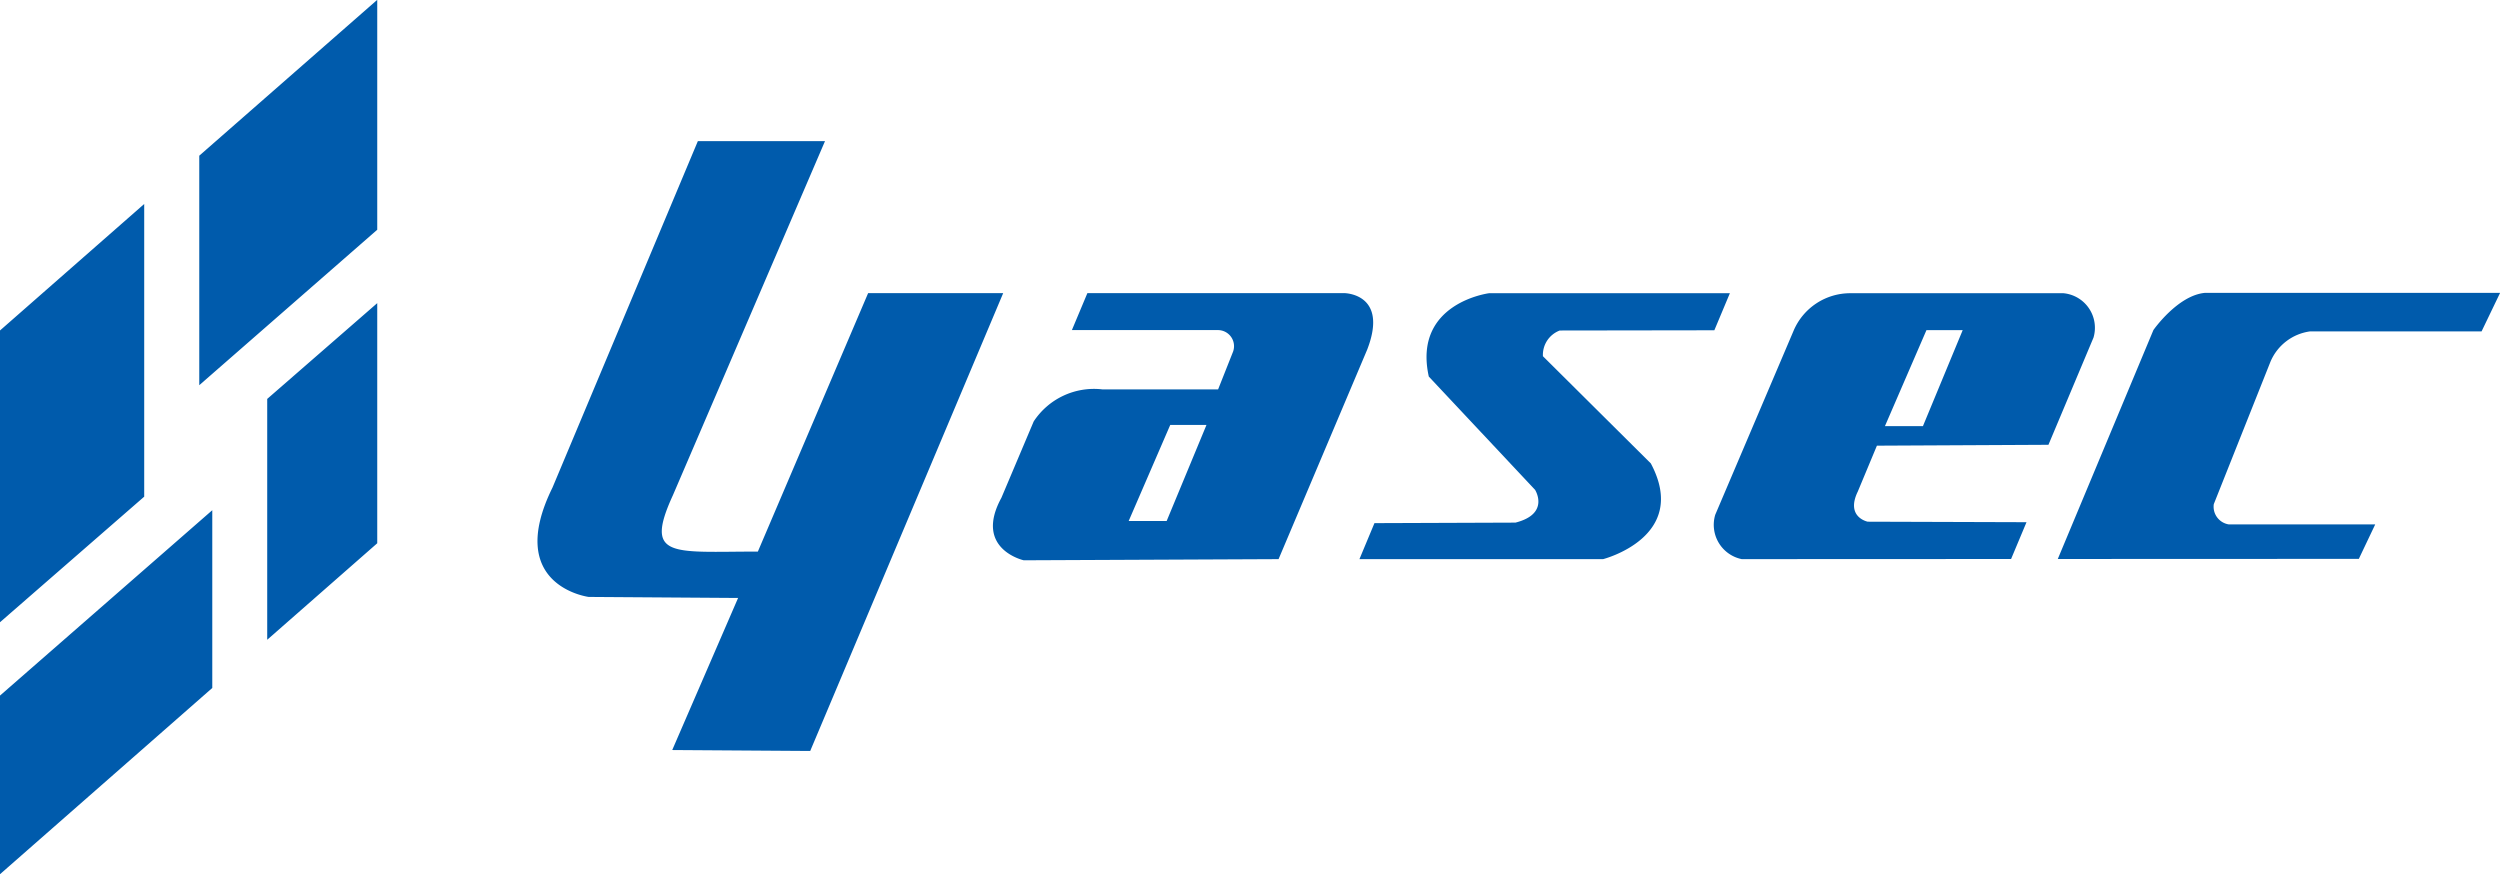 <svg xmlns="http://www.w3.org/2000/svg" width="183" height="64" viewBox="0 0 183 64">
  <defs>
    <style>
      .cls-1 {
        fill: #005bac;
        fill-rule: evenodd;
      }
    </style>
  </defs>
  <path id="logo-header.svg" class="cls-1" d="M704,400.566v21.357l10.556-9.192V391.306Zm19.56,5.01v17.63l8.054-7.065V398.564ZM704,427.292v13.076l15.539-13.634V413.722Zm27.614-50.929-13.028,11.409v16.8l13.028-11.38V376.363ZM789.4,414.51H786.62l3.041-7.028h2.653Zm8.191,2.794,6.491-15.345c1.591-4.128-1.7-4.128-1.7-4.128l-18.785,0-1.135,2.707h10.664a1.178,1.178,0,0,1,1.14,1.563l-1.1,2.776h-8.484a5.278,5.278,0,0,0-5.016,2.348l-2.364,5.59c-2.047,3.75,1.636,4.573,1.636,4.573Zm-20.158-19.47-9.887,0-8.071,18.917c-6.275,0-8.356.539-6.22-4.122l11.135-25.923h-9.307L744.44,412.07c-3.547,7.2,2.65,8,2.65,8l10.938,0.076-4.821,11.131,10.1,0.069Zm92.763,5.024a3.682,3.682,0,0,1,2.9-2.225h12.555l1.356-2.82H865.4c-2,.184-3.77,2.722-3.77,2.722l-7,16.758,22.037-.009,1.2-2.524H867.139a1.311,1.311,0,0,1-1.089-1.484Zm-53.254-.407a1.905,1.905,0,0,1,1.232-1.883l11.316-.017,1.137-2.712H813s-5.6.713-4.412,6.1l7.779,8.292s1.116,1.752-1.434,2.4l-10.323.038-1.1,2.637h17.83s6.371-1.625,3.5-7.009Zm28.074-1.909h2.653l-2.911,7.028h-2.782ZM852.34,414.6l-11.623-.037s-1.638-.325-0.727-2.206l1.4-3.359,12.556-.064,3.3-7.851a2.542,2.542,0,0,0-2.2-3.244H839.433a4.5,4.5,0,0,0-4.141,2.743l-5.737,13.475a2.564,2.564,0,0,0,1.939,3.246l19.717-.009Z" transform="translate(-704 -376.375)"/>
</svg>
